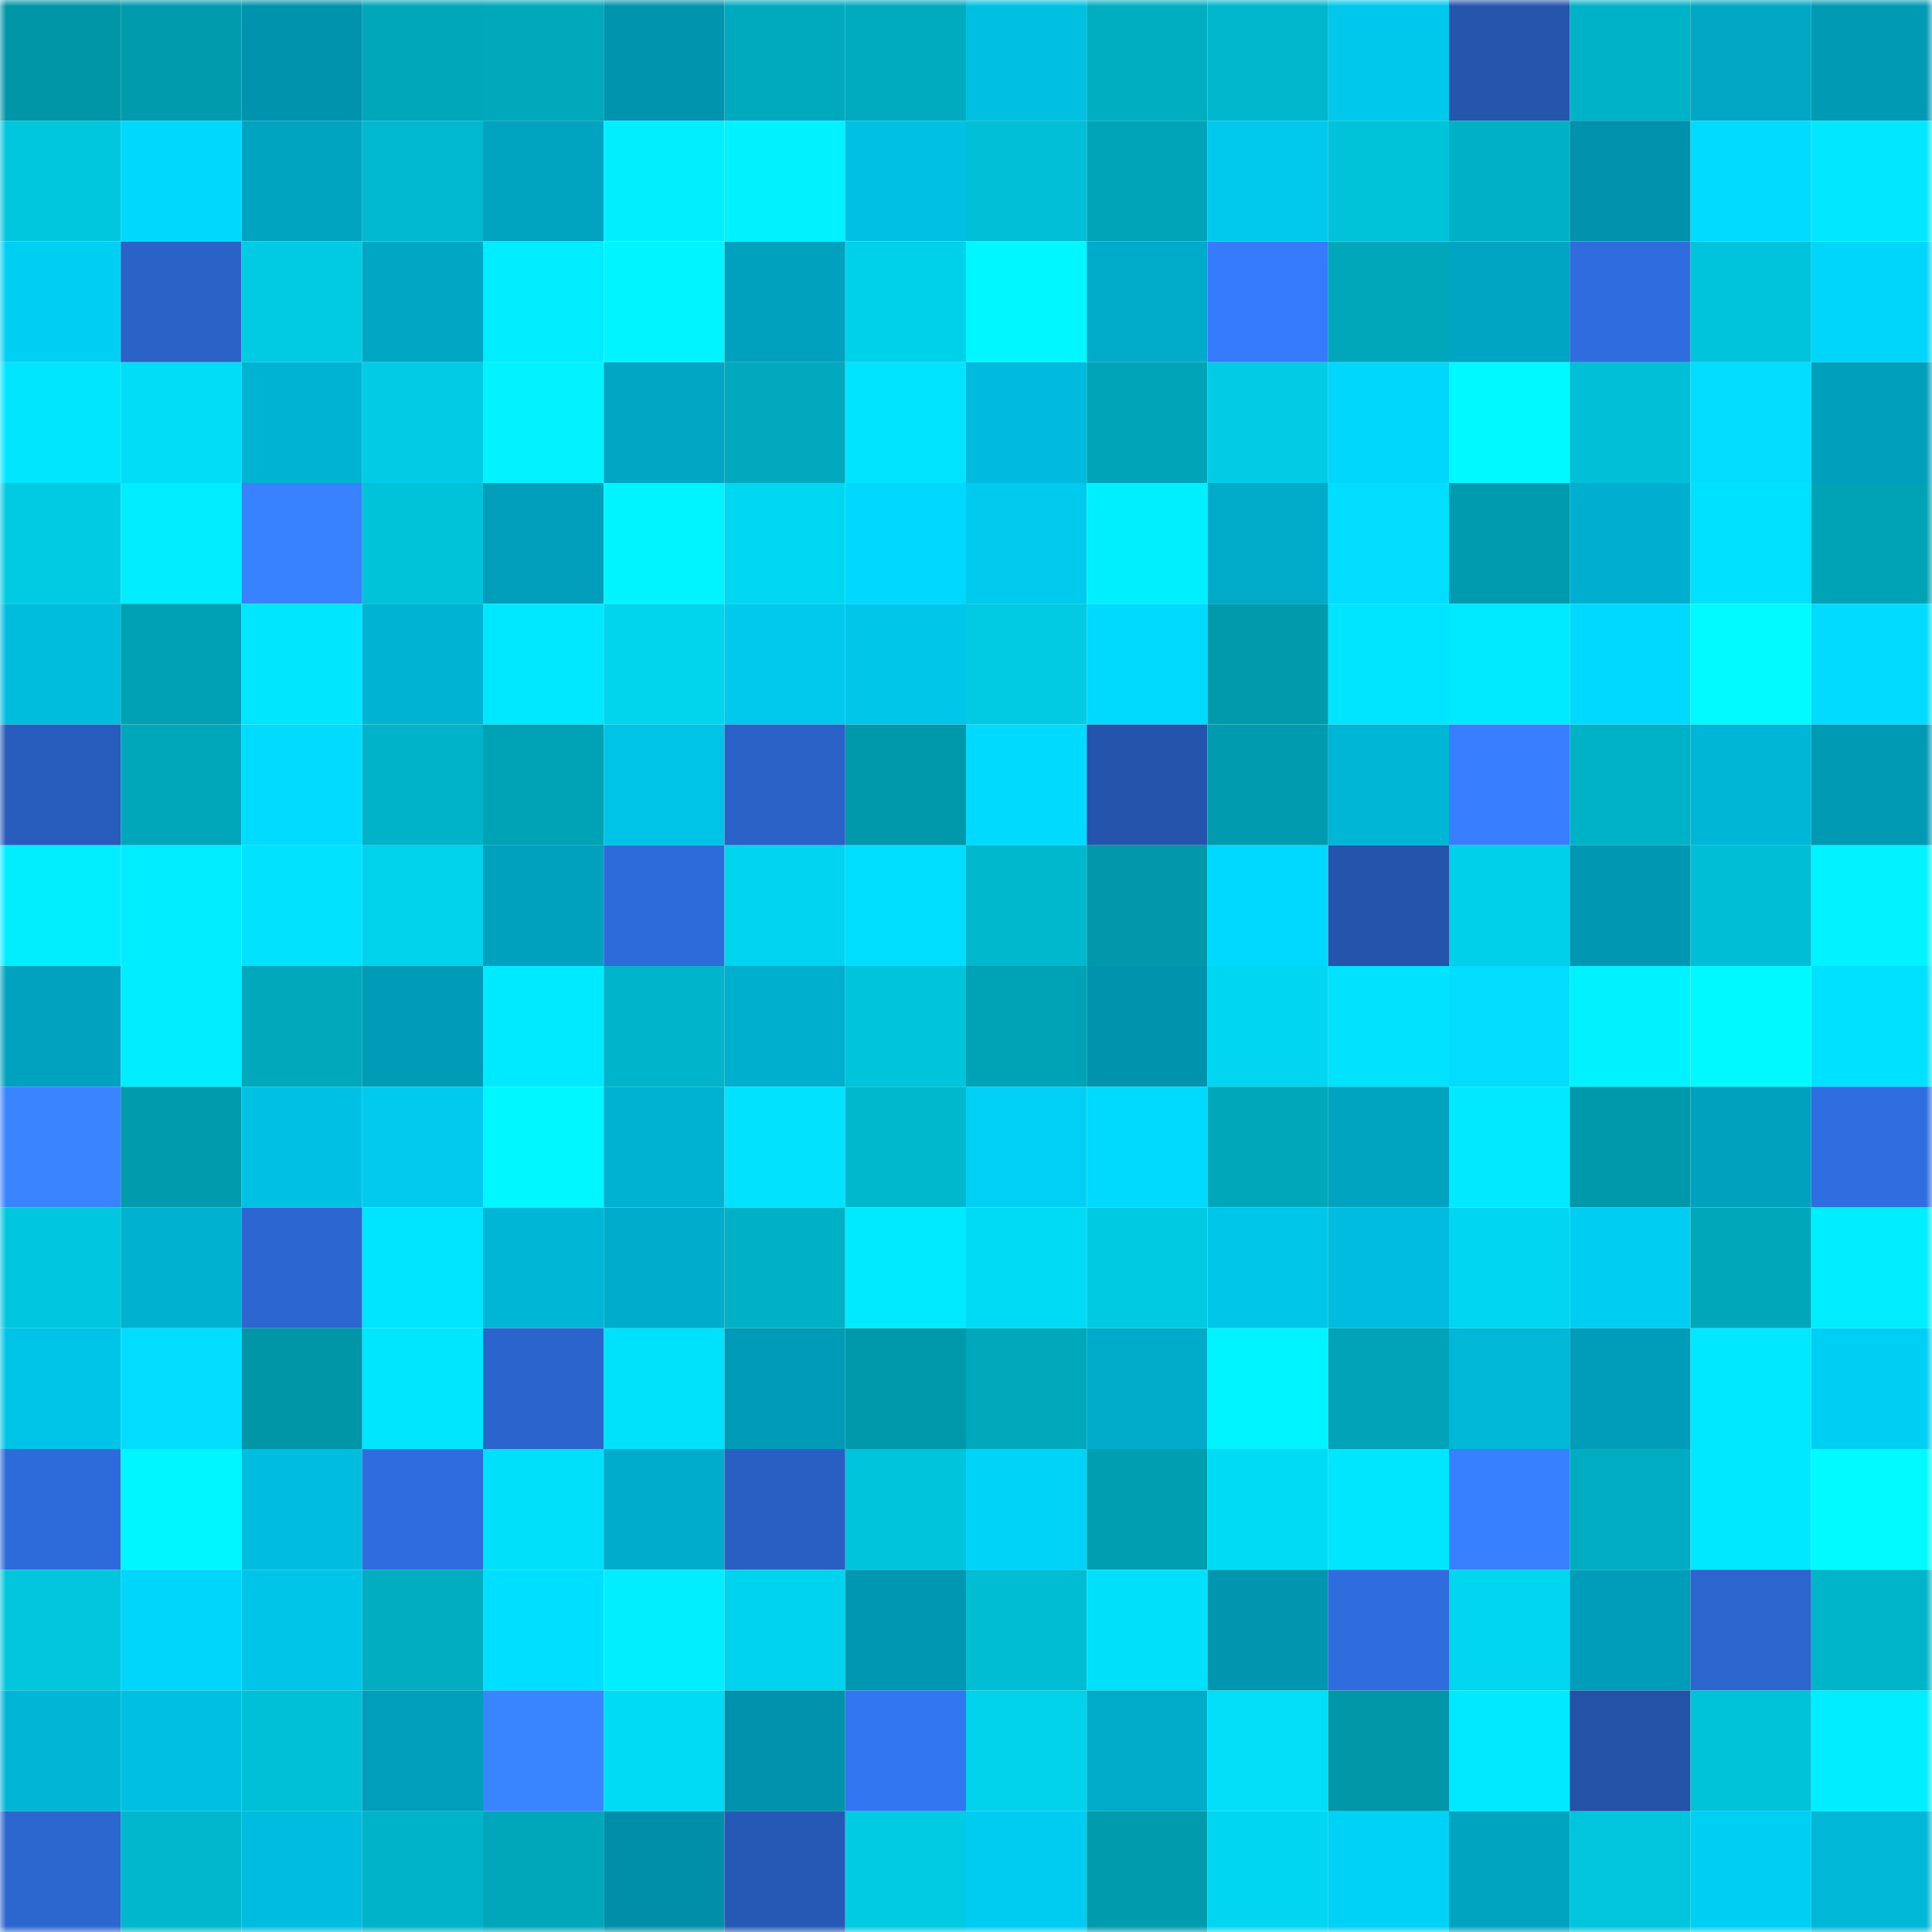 <svg viewBox="0 0 160 160" fill="none" role="img" xmlns="http://www.w3.org/2000/svg" width="240" height="240" name="ens%2Cgloryy.eth"><mask id="675157003" mask-type="alpha" maskUnits="userSpaceOnUse" x="0" y="0" width="160" height="160"><rect width="160" height="160" fill="#FFFFFF"></rect></mask><g mask="url(#675157003)"><rect x="0" y="0" width="10" height="10" fill="#0096a8"></rect><rect x="10" y="0" width="10" height="10" fill="#009bad"></rect><rect x="20" y="0" width="10" height="10" fill="#0093ae"></rect><rect x="30" y="0" width="10" height="10" fill="#00a6ba"></rect><rect x="40" y="0" width="10" height="10" fill="#00a8bc"></rect><rect x="50" y="0" width="10" height="10" fill="#0094af"></rect><rect x="60" y="0" width="10" height="10" fill="#00aabe"></rect><rect x="70" y="0" width="10" height="10" fill="#00abc0"></rect><rect x="80" y="0" width="10" height="10" fill="#00c0e2"></rect><rect x="90" y="0" width="10" height="10" fill="#00aec2"></rect><rect x="100" y="0" width="10" height="10" fill="#00b7cd"></rect><rect x="110" y="0" width="10" height="10" fill="#00c8ec"></rect><rect x="120" y="0" width="10" height="10" fill="#2555ad"></rect><rect x="130" y="0" width="10" height="10" fill="#00b2c8"></rect><rect x="140" y="0" width="10" height="10" fill="#00a8c6"></rect><rect x="150" y="0" width="10" height="10" fill="#009ab5"></rect><rect x="0" y="10" width="10" height="10" fill="#00c6de"></rect><rect x="10" y="10" width="10" height="10" fill="#00d8fe"></rect><rect x="20" y="10" width="10" height="10" fill="#00a4c1"></rect><rect x="30" y="10" width="10" height="10" fill="#00b9d0"></rect><rect x="40" y="10" width="10" height="10" fill="#00a3c0"></rect><rect x="50" y="10" width="10" height="10" fill="#00eeff"></rect><rect x="60" y="10" width="10" height="10" fill="#00f1ff"></rect><rect x="70" y="10" width="10" height="10" fill="#00c0e3"></rect><rect x="80" y="10" width="10" height="10" fill="#00bfd6"></rect><rect x="90" y="10" width="10" height="10" fill="#00a4b8"></rect><rect x="100" y="10" width="10" height="10" fill="#00c9ed"></rect><rect x="110" y="10" width="10" height="10" fill="#00c3da"></rect><rect x="120" y="10" width="10" height="10" fill="#00b1c6"></rect><rect x="130" y="10" width="10" height="10" fill="#0091ac"></rect><rect x="140" y="10" width="10" height="10" fill="#00dbff"></rect><rect x="150" y="10" width="10" height="10" fill="#00e7ff"></rect><rect x="0" y="20" width="10" height="10" fill="#00cff4"></rect><rect x="10" y="20" width="10" height="10" fill="#2a62c7"></rect><rect x="20" y="20" width="10" height="10" fill="#00cbe3"></rect><rect x="30" y="20" width="10" height="10" fill="#00a7c5"></rect><rect x="40" y="20" width="10" height="10" fill="#00ecff"></rect><rect x="50" y="20" width="10" height="10" fill="#00f4ff"></rect><rect x="60" y="20" width="10" height="10" fill="#00a1be"></rect><rect x="70" y="20" width="10" height="10" fill="#00d1ea"></rect><rect x="80" y="20" width="10" height="10" fill="#00f7ff"></rect><rect x="90" y="20" width="10" height="10" fill="#00abc9"></rect><rect x="100" y="20" width="10" height="10" fill="#357bfb"></rect><rect x="110" y="20" width="10" height="10" fill="#00a6ba"></rect><rect x="120" y="20" width="10" height="10" fill="#00a5c3"></rect><rect x="130" y="20" width="10" height="10" fill="#2f6dde"></rect><rect x="140" y="20" width="10" height="10" fill="#00c4db"></rect><rect x="150" y="20" width="10" height="10" fill="#00d5fb"></rect><rect x="0" y="30" width="10" height="10" fill="#00e6ff"></rect><rect x="10" y="30" width="10" height="10" fill="#00ddf7"></rect><rect x="20" y="30" width="10" height="10" fill="#00b3d3"></rect><rect x="30" y="30" width="10" height="10" fill="#00cce5"></rect><rect x="40" y="30" width="10" height="10" fill="#00f3ff"></rect><rect x="50" y="30" width="10" height="10" fill="#00a6c4"></rect><rect x="60" y="30" width="10" height="10" fill="#00a9bd"></rect><rect x="70" y="30" width="10" height="10" fill="#00e4ff"></rect><rect x="80" y="30" width="10" height="10" fill="#00bbdd"></rect><rect x="90" y="30" width="10" height="10" fill="#00a4b8"></rect><rect x="100" y="30" width="10" height="10" fill="#00cce5"></rect><rect x="110" y="30" width="10" height="10" fill="#00d7fd"></rect><rect x="120" y="30" width="10" height="10" fill="#00f9ff"></rect><rect x="130" y="30" width="10" height="10" fill="#00bfd6"></rect><rect x="140" y="30" width="10" height="10" fill="#00ddff"></rect><rect x="150" y="30" width="10" height="10" fill="#00a0bc"></rect><rect x="0" y="40" width="10" height="10" fill="#00cbe3"></rect><rect x="10" y="40" width="10" height="10" fill="#00ecff"></rect><rect x="20" y="40" width="10" height="10" fill="#3881ff"></rect><rect x="30" y="40" width="10" height="10" fill="#00c3da"></rect><rect x="40" y="40" width="10" height="10" fill="#009eba"></rect><rect x="50" y="40" width="10" height="10" fill="#00f4ff"></rect><rect x="60" y="40" width="10" height="10" fill="#00d8f2"></rect><rect x="70" y="40" width="10" height="10" fill="#00d8ff"></rect><rect x="80" y="40" width="10" height="10" fill="#00caee"></rect><rect x="90" y="40" width="10" height="10" fill="#00efff"></rect><rect x="100" y="40" width="10" height="10" fill="#00abc9"></rect><rect x="110" y="40" width="10" height="10" fill="#00ddff"></rect><rect x="120" y="40" width="10" height="10" fill="#009bae"></rect><rect x="130" y="40" width="10" height="10" fill="#00afcf"></rect><rect x="140" y="40" width="10" height="10" fill="#00e1ff"></rect><rect x="150" y="40" width="10" height="10" fill="#00a2b5"></rect><rect x="0" y="50" width="10" height="10" fill="#00bdde"></rect><rect x="10" y="50" width="10" height="10" fill="#00a1b4"></rect><rect x="20" y="50" width="10" height="10" fill="#00e6ff"></rect><rect x="30" y="50" width="10" height="10" fill="#00b3d3"></rect><rect x="40" y="50" width="10" height="10" fill="#00e8ff"></rect><rect x="50" y="50" width="10" height="10" fill="#00d5ee"></rect><rect x="60" y="50" width="10" height="10" fill="#00c9ed"></rect><rect x="70" y="50" width="10" height="10" fill="#00c6ea"></rect><rect x="80" y="50" width="10" height="10" fill="#00cbe3"></rect><rect x="90" y="50" width="10" height="10" fill="#00daff"></rect><rect x="100" y="50" width="10" height="10" fill="#009aac"></rect><rect x="110" y="50" width="10" height="10" fill="#00e5ff"></rect><rect x="120" y="50" width="10" height="10" fill="#00eaff"></rect><rect x="130" y="50" width="10" height="10" fill="#00d9ff"></rect><rect x="140" y="50" width="10" height="10" fill="#00faff"></rect><rect x="150" y="50" width="10" height="10" fill="#00dbff"></rect><rect x="0" y="60" width="10" height="10" fill="#285cbc"></rect><rect x="10" y="60" width="10" height="10" fill="#00a7bb"></rect><rect x="20" y="60" width="10" height="10" fill="#00dbff"></rect><rect x="30" y="60" width="10" height="10" fill="#00b3c9"></rect><rect x="40" y="60" width="10" height="10" fill="#00a2b6"></rect><rect x="50" y="60" width="10" height="10" fill="#00c4e7"></rect><rect x="60" y="60" width="10" height="10" fill="#2a62c8"></rect><rect x="70" y="60" width="10" height="10" fill="#0098ab"></rect><rect x="80" y="60" width="10" height="10" fill="#00daff"></rect><rect x="90" y="60" width="10" height="10" fill="#2454ac"></rect><rect x="100" y="60" width="10" height="10" fill="#009bae"></rect><rect x="110" y="60" width="10" height="10" fill="#00b6d7"></rect><rect x="120" y="60" width="10" height="10" fill="#377fff"></rect><rect x="130" y="60" width="10" height="10" fill="#00b2c8"></rect><rect x="140" y="60" width="10" height="10" fill="#00b6d7"></rect><rect x="150" y="60" width="10" height="10" fill="#009ab5"></rect><rect x="0" y="70" width="10" height="10" fill="#00eeff"></rect><rect x="10" y="70" width="10" height="10" fill="#00ecff"></rect><rect x="20" y="70" width="10" height="10" fill="#00e2ff"></rect><rect x="30" y="70" width="10" height="10" fill="#00d2ec"></rect><rect x="40" y="70" width="10" height="10" fill="#00a1be"></rect><rect x="50" y="70" width="10" height="10" fill="#2e6bda"></rect><rect x="60" y="70" width="10" height="10" fill="#00d4ee"></rect><rect x="70" y="70" width="10" height="10" fill="#00deff"></rect><rect x="80" y="70" width="10" height="10" fill="#00b8ce"></rect><rect x="90" y="70" width="10" height="10" fill="#0098aa"></rect><rect x="100" y="70" width="10" height="10" fill="#00d9ff"></rect><rect x="110" y="70" width="10" height="10" fill="#2454ab"></rect><rect x="120" y="70" width="10" height="10" fill="#00d0e9"></rect><rect x="130" y="70" width="10" height="10" fill="#0097b3"></rect><rect x="140" y="70" width="10" height="10" fill="#00bed5"></rect><rect x="150" y="70" width="10" height="10" fill="#00f3ff"></rect><rect x="0" y="80" width="10" height="10" fill="#00a2bf"></rect><rect x="10" y="80" width="10" height="10" fill="#00ecff"></rect><rect x="20" y="80" width="10" height="10" fill="#00a8bc"></rect><rect x="30" y="80" width="10" height="10" fill="#009bb7"></rect><rect x="40" y="80" width="10" height="10" fill="#00eaff"></rect><rect x="50" y="80" width="10" height="10" fill="#00b5cb"></rect><rect x="60" y="80" width="10" height="10" fill="#00aecd"></rect><rect x="70" y="80" width="10" height="10" fill="#00c4dc"></rect><rect x="80" y="80" width="10" height="10" fill="#00a2b5"></rect><rect x="90" y="80" width="10" height="10" fill="#0093ad"></rect><rect x="100" y="80" width="10" height="10" fill="#00d6f0"></rect><rect x="110" y="80" width="10" height="10" fill="#00e2fd"></rect><rect x="120" y="80" width="10" height="10" fill="#00ddff"></rect><rect x="130" y="80" width="10" height="10" fill="#00f1ff"></rect><rect x="140" y="80" width="10" height="10" fill="#00f9ff"></rect><rect x="150" y="80" width="10" height="10" fill="#00e1ff"></rect><rect x="0" y="90" width="10" height="10" fill="#3983ff"></rect><rect x="10" y="90" width="10" height="10" fill="#009bad"></rect><rect x="20" y="90" width="10" height="10" fill="#00c1e3"></rect><rect x="30" y="90" width="10" height="10" fill="#00cbef"></rect><rect x="40" y="90" width="10" height="10" fill="#00f7ff"></rect><rect x="50" y="90" width="10" height="10" fill="#00b2d2"></rect><rect x="60" y="90" width="10" height="10" fill="#00e2ff"></rect><rect x="70" y="90" width="10" height="10" fill="#00b8ce"></rect><rect x="80" y="90" width="10" height="10" fill="#00d0f5"></rect><rect x="90" y="90" width="10" height="10" fill="#00daff"></rect><rect x="100" y="90" width="10" height="10" fill="#00a6ba"></rect><rect x="110" y="90" width="10" height="10" fill="#00a4c1"></rect><rect x="120" y="90" width="10" height="10" fill="#00e9ff"></rect><rect x="130" y="90" width="10" height="10" fill="#0099ac"></rect><rect x="140" y="90" width="10" height="10" fill="#00a1be"></rect><rect x="150" y="90" width="10" height="10" fill="#2f6ee0"></rect><rect x="0" y="100" width="10" height="10" fill="#00c7df"></rect><rect x="10" y="100" width="10" height="10" fill="#00b1d0"></rect><rect x="20" y="100" width="10" height="10" fill="#2c66d1"></rect><rect x="30" y="100" width="10" height="10" fill="#00e5ff"></rect><rect x="40" y="100" width="10" height="10" fill="#00b6d6"></rect><rect x="50" y="100" width="10" height="10" fill="#00accb"></rect><rect x="60" y="100" width="10" height="10" fill="#00b0c5"></rect><rect x="70" y="100" width="10" height="10" fill="#00eaff"></rect><rect x="80" y="100" width="10" height="10" fill="#00dbf5"></rect><rect x="90" y="100" width="10" height="10" fill="#00cae2"></rect><rect x="100" y="100" width="10" height="10" fill="#00c6e9"></rect><rect x="110" y="100" width="10" height="10" fill="#00bcde"></rect><rect x="120" y="100" width="10" height="10" fill="#00d6ef"></rect><rect x="130" y="100" width="10" height="10" fill="#00cdf2"></rect><rect x="140" y="100" width="10" height="10" fill="#00a7bb"></rect><rect x="150" y="100" width="10" height="10" fill="#00edff"></rect><rect x="0" y="110" width="10" height="10" fill="#00c4e7"></rect><rect x="10" y="110" width="10" height="10" fill="#00ddff"></rect><rect x="20" y="110" width="10" height="10" fill="#0096a8"></rect><rect x="30" y="110" width="10" height="10" fill="#00e6ff"></rect><rect x="40" y="110" width="10" height="10" fill="#2b64cc"></rect><rect x="50" y="110" width="10" height="10" fill="#00e1fc"></rect><rect x="60" y="110" width="10" height="10" fill="#009bb6"></rect><rect x="70" y="110" width="10" height="10" fill="#0098ab"></rect><rect x="80" y="110" width="10" height="10" fill="#00a8bc"></rect><rect x="90" y="110" width="10" height="10" fill="#00abc9"></rect><rect x="100" y="110" width="10" height="10" fill="#00f4ff"></rect><rect x="110" y="110" width="10" height="10" fill="#00a3b7"></rect><rect x="120" y="110" width="10" height="10" fill="#00b7d7"></rect><rect x="130" y="110" width="10" height="10" fill="#009dba"></rect><rect x="140" y="110" width="10" height="10" fill="#00e8ff"></rect><rect x="150" y="110" width="10" height="10" fill="#00cff4"></rect><rect x="0" y="120" width="10" height="10" fill="#2e6bda"></rect><rect x="10" y="120" width="10" height="10" fill="#00f6ff"></rect><rect x="20" y="120" width="10" height="10" fill="#00bddf"></rect><rect x="30" y="120" width="10" height="10" fill="#2f6dde"></rect><rect x="40" y="120" width="10" height="10" fill="#00e0fb"></rect><rect x="50" y="120" width="10" height="10" fill="#00accb"></rect><rect x="60" y="120" width="10" height="10" fill="#295fc2"></rect><rect x="70" y="120" width="10" height="10" fill="#00c4dc"></rect><rect x="80" y="120" width="10" height="10" fill="#00d3f8"></rect><rect x="90" y="120" width="10" height="10" fill="#009eb1"></rect><rect x="100" y="120" width="10" height="10" fill="#00dbf5"></rect><rect x="110" y="120" width="10" height="10" fill="#00e6ff"></rect><rect x="120" y="120" width="10" height="10" fill="#3780ff"></rect><rect x="130" y="120" width="10" height="10" fill="#00acc1"></rect><rect x="140" y="120" width="10" height="10" fill="#00e8ff"></rect><rect x="150" y="120" width="10" height="10" fill="#00faff"></rect><rect x="0" y="130" width="10" height="10" fill="#00c5dd"></rect><rect x="10" y="130" width="10" height="10" fill="#00d5fb"></rect><rect x="20" y="130" width="10" height="10" fill="#00c5e9"></rect><rect x="30" y="130" width="10" height="10" fill="#00adc1"></rect><rect x="40" y="130" width="10" height="10" fill="#00dfff"></rect><rect x="50" y="130" width="10" height="10" fill="#00eeff"></rect><rect x="60" y="130" width="10" height="10" fill="#00d3ed"></rect><rect x="70" y="130" width="10" height="10" fill="#0097b2"></rect><rect x="80" y="130" width="10" height="10" fill="#00bdd3"></rect><rect x="90" y="130" width="10" height="10" fill="#00e0fb"></rect><rect x="100" y="130" width="10" height="10" fill="#0096b0"></rect><rect x="110" y="130" width="10" height="10" fill="#2f6dde"></rect><rect x="120" y="130" width="10" height="10" fill="#00d6ef"></rect><rect x="130" y="130" width="10" height="10" fill="#009dba"></rect><rect x="140" y="130" width="10" height="10" fill="#2c65ce"></rect><rect x="150" y="130" width="10" height="10" fill="#00b5ca"></rect><rect x="0" y="140" width="10" height="10" fill="#00b5d5"></rect><rect x="10" y="140" width="10" height="10" fill="#00c0e2"></rect><rect x="20" y="140" width="10" height="10" fill="#00c0d7"></rect><rect x="30" y="140" width="10" height="10" fill="#009eba"></rect><rect x="40" y="140" width="10" height="10" fill="#3985ff"></rect><rect x="50" y="140" width="10" height="10" fill="#00dbf5"></rect><rect x="60" y="140" width="10" height="10" fill="#0091ac"></rect><rect x="70" y="140" width="10" height="10" fill="#3376f1"></rect><rect x="80" y="140" width="10" height="10" fill="#00d2ec"></rect><rect x="90" y="140" width="10" height="10" fill="#00abc9"></rect><rect x="100" y="140" width="10" height="10" fill="#00def8"></rect><rect x="110" y="140" width="10" height="10" fill="#0097a9"></rect><rect x="120" y="140" width="10" height="10" fill="#00e9ff"></rect><rect x="130" y="140" width="10" height="10" fill="#2352a7"></rect><rect x="140" y="140" width="10" height="10" fill="#00c2d9"></rect><rect x="150" y="140" width="10" height="10" fill="#00edff"></rect><rect x="0" y="150" width="10" height="10" fill="#2c66cf"></rect><rect x="10" y="150" width="10" height="10" fill="#00b7cd"></rect><rect x="20" y="150" width="10" height="10" fill="#00bddf"></rect><rect x="30" y="150" width="10" height="10" fill="#00b3c9"></rect><rect x="40" y="150" width="10" height="10" fill="#00a7bb"></rect><rect x="50" y="150" width="10" height="10" fill="#008fa8"></rect><rect x="60" y="150" width="10" height="10" fill="#2659b5"></rect><rect x="70" y="150" width="10" height="10" fill="#00cbe3"></rect><rect x="80" y="150" width="10" height="10" fill="#00ccf1"></rect><rect x="90" y="150" width="10" height="10" fill="#009bad"></rect><rect x="100" y="150" width="10" height="10" fill="#00d6f0"></rect><rect x="110" y="150" width="10" height="10" fill="#00d1f6"></rect><rect x="120" y="150" width="10" height="10" fill="#00a4c1"></rect><rect x="130" y="150" width="10" height="10" fill="#00c5dd"></rect><rect x="140" y="150" width="10" height="10" fill="#00cff4"></rect><rect x="150" y="150" width="10" height="10" fill="#00b7d8"></rect></g></svg>